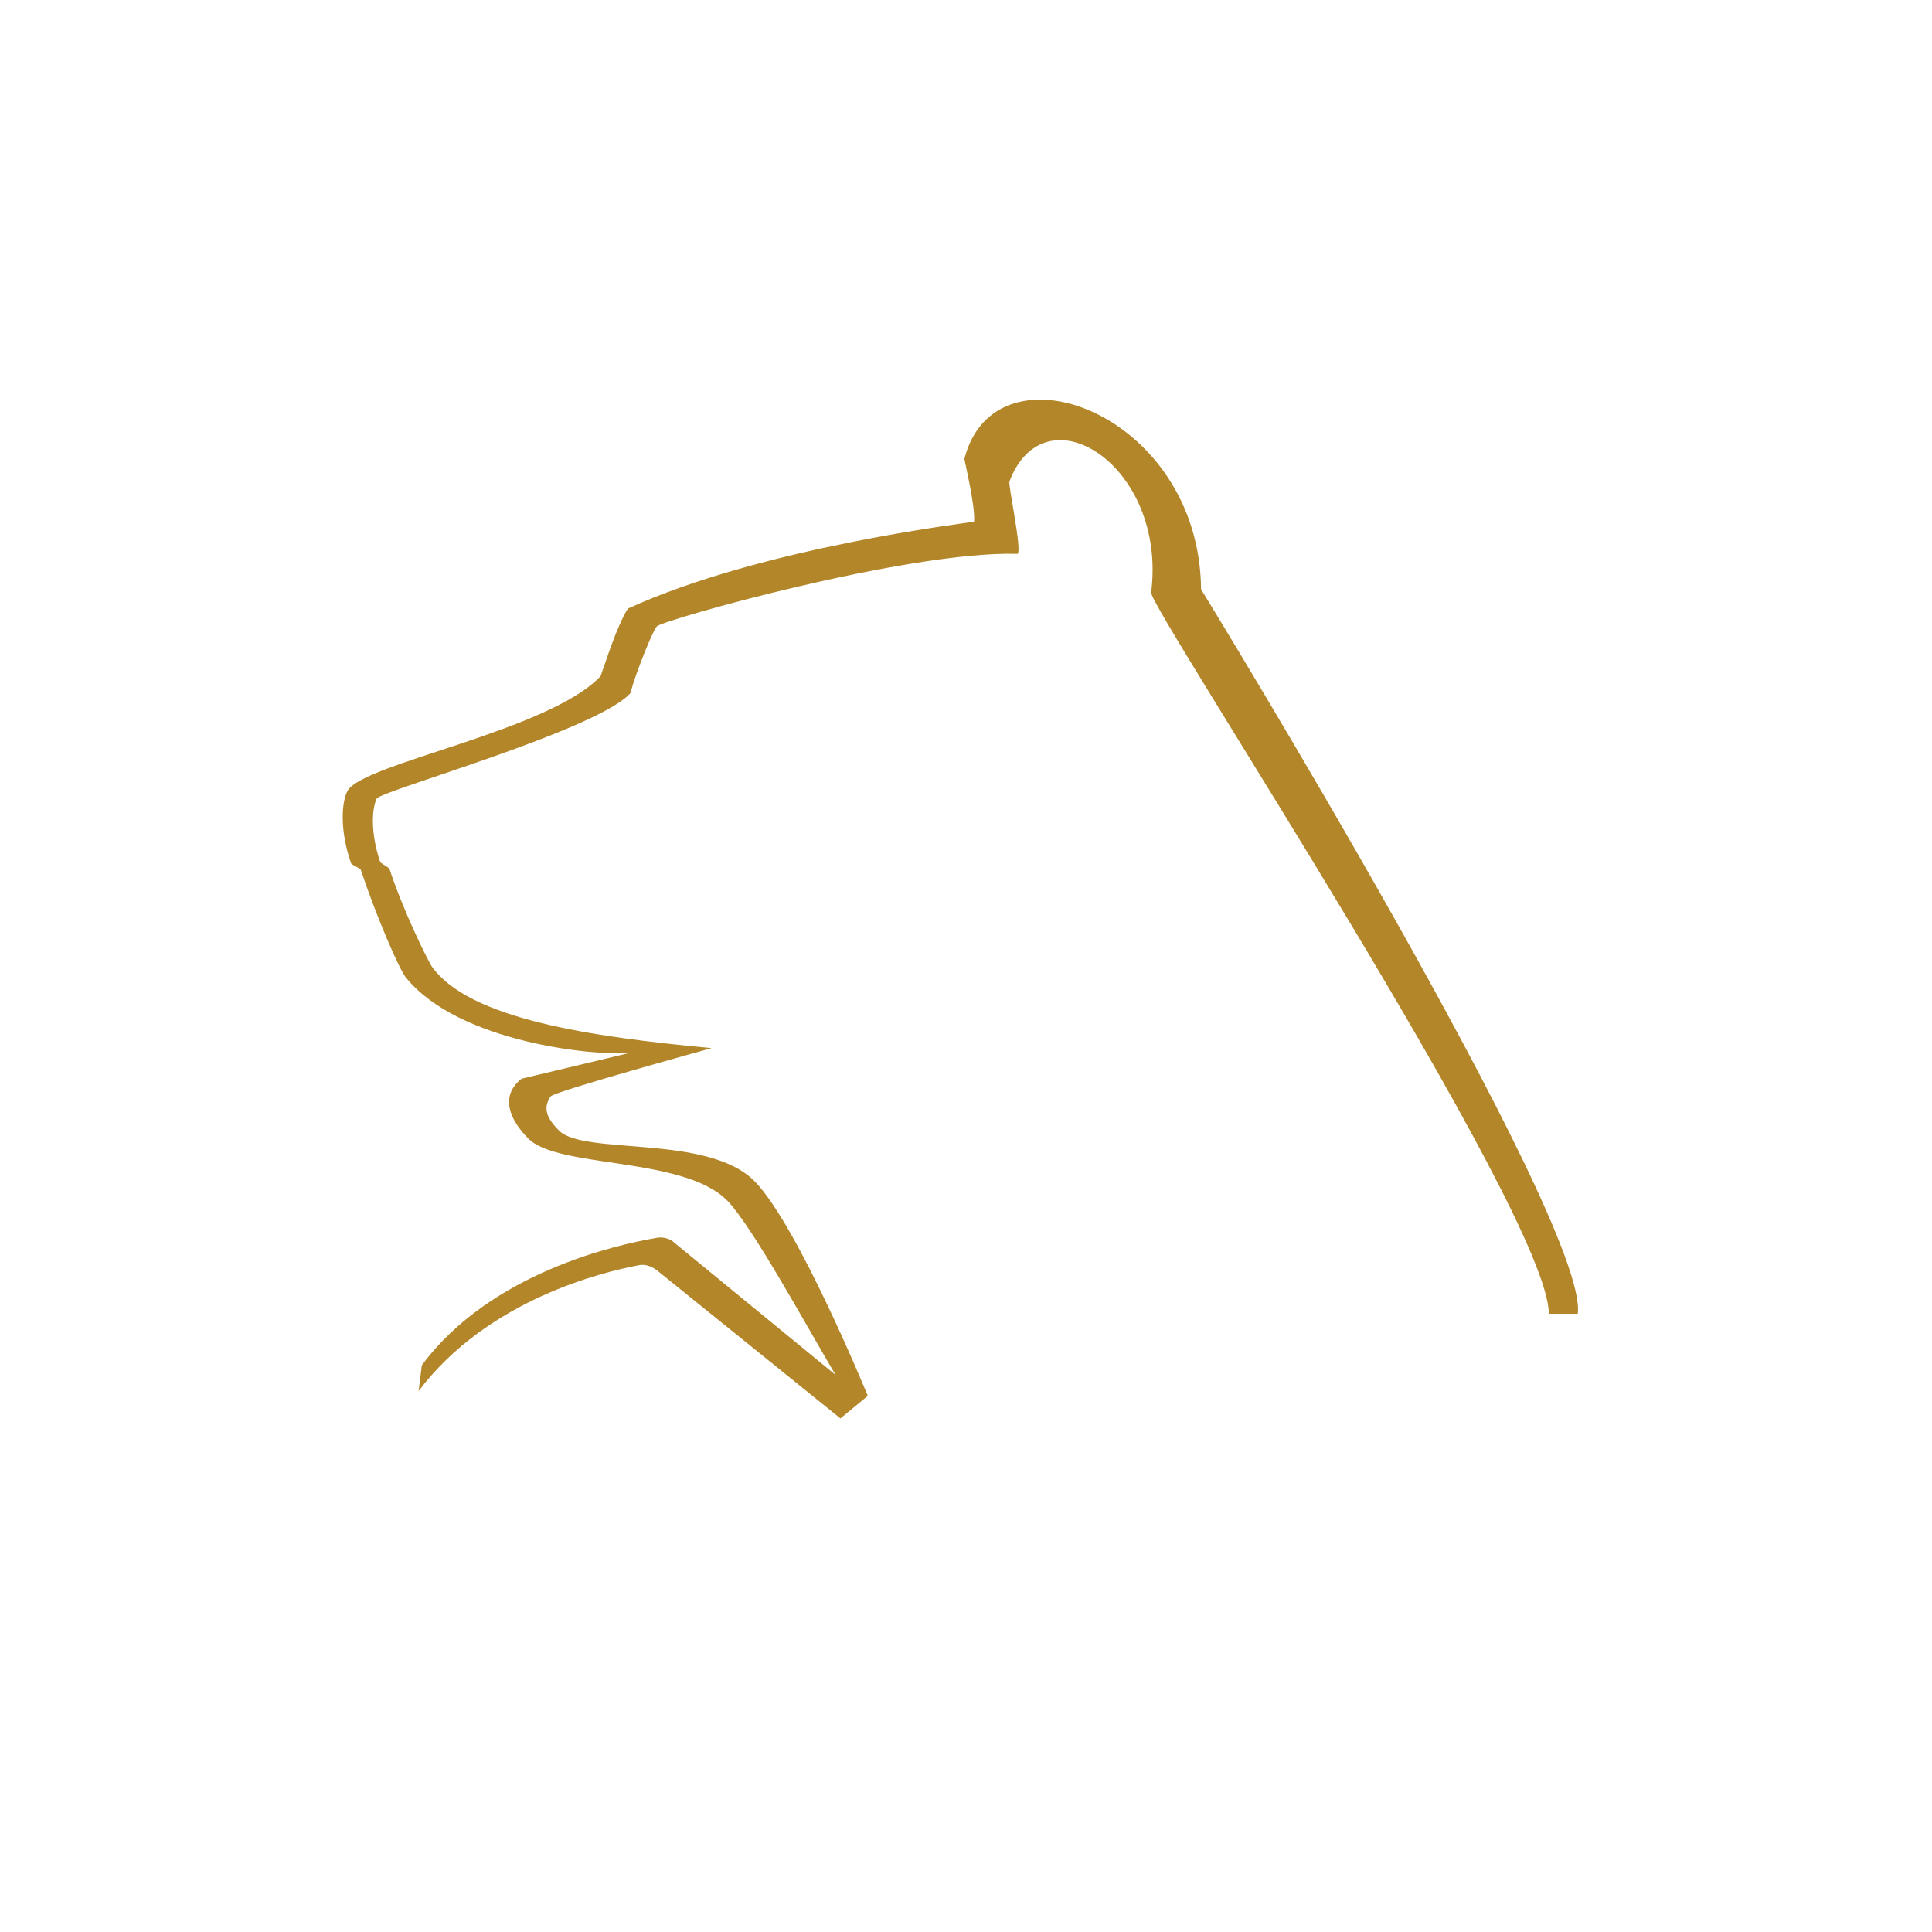 <svg xmlns="http://www.w3.org/2000/svg" xmlns:xlink="http://www.w3.org/1999/xlink" id="Layer_1" x="0px" y="0px" viewBox="0 0 120 120" style="enable-background:new 0 0 120 120;" xml:space="preserve"><style type="text/css">	.st0{fill:#B28629;}</style><path class="st0" d="M40.8,38.9c0.4-0.4,15.6-4.7,22.4-4.5c0.3-0.2-0.6-4.3-0.5-4.5c2.2-5.8,9.8-1,8.8,6.9 c-0.1,1,24.7,38.6,24.7,44.8l1.8,0c0.7-5.7-23.4-45-23.4-45c-0.1-11-12.8-15.6-14.7-8.1c0,0.1,0.7,3,0.6,3.9 C60,32.5,47.3,34,39,37.8c-0.7,1.1-1.4,3.4-1.7,4.2c-3.2,3.4-14.7,5.4-15.7,7.1c-0.4,0.7-0.5,2.5,0.2,4.5c0,0.1,0.5,0.3,0.6,0.4 c1,3,2.4,6.2,2.8,6.7c3.3,4.1,11.9,4.9,13.9,4.7l-6.7,1.6c-1.4,1.1-0.7,2.6,0.4,3.7c1.8,1.9,9.7,1.1,12.4,3.9 c1.6,1.7,4.8,7.6,6.7,10.8l-10-8.2c-0.3-0.3-0.8-0.4-1.2-0.3c-2.3,0.4-10.2,2.1-14.5,7.9l-0.2,1.6c4.3-5.7,11.5-7.4,13.6-7.8 c0.4-0.1,0.8,0,1.2,0.3l11.4,9.2l1.7-1.4c0,0-4.3-10.5-7-13.3c-2.9-3-10.7-1.6-12.2-3.2c-0.9-0.9-0.9-1.5-0.5-2.1c0.2-0.3,10-3,10-3 c-7.5-0.7-15.1-1.8-17.4-5.1c-0.3-0.5-1.7-3.3-2.6-6c-0.1-0.2-0.5-0.3-0.6-0.5c-0.6-1.8-0.5-3.3-0.2-3.9c0.3-0.5,13.9-4.3,15.8-6.6 C39.1,42.9,40.4,39.4,40.8,38.9z"></path></svg>